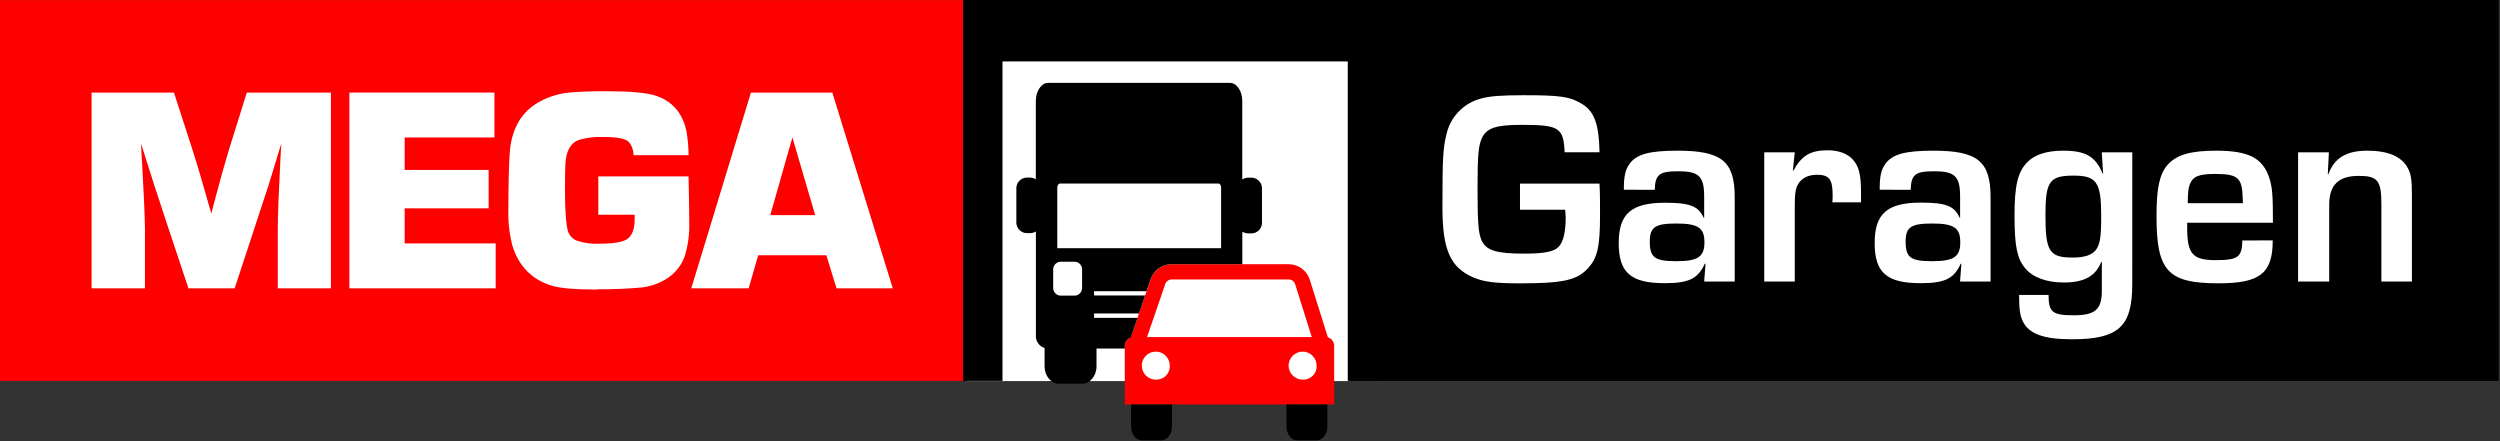 <svg xmlns="http://www.w3.org/2000/svg" xmlns:xlink="http://www.w3.org/1999/xlink" xmlns:serif="http://www.serif.com/" width="100%" height="100%" viewBox="0 0 737 130" xml:space="preserve" style="fill-rule:evenodd;clip-rule:evenodd;stroke-linejoin:round;stroke-miterlimit:2;">
    <rect x="0" y="0" width="737" height="130" fill="#333333" stroke="none"/>
    <g transform="matrix(0.183,0,0,1,282.436,0.294)">
        <rect x="14.668" y="-10.866" width="615.398" height="122.914" style="fill:white;"></rect>
    </g>
    <rect x="0" y="0.02" width="283.93" height="112.27" style="fill:rgb(255,0,0);"></rect>
    <path d="M283.94,0L283.94,112.29L295.53,112.29L295.53,18.11L397.32,18.11L397.32,112.29L408.08,112.29L408.08,0L283.94,0Z" style="fill-rule:nonzero;"></path>
    <path d="M227.07,63.43L240.32,63.43L233.6,40.52L227.07,63.43ZM263.19,85L246.61,85L243.61,75.26L223.5,75.26L220.71,85L203.79,85L221.37,27.29L245.37,27.29L263.19,85Z" style="fill:white;fill-rule:nonzero;"></path>
    <path d="M97.56,85L81.89,85L81.89,67.54C81.89,63.34 82.17,56.63 82.64,47.54L82.93,42.28L79.34,54.07L69.18,85L55.56,85L49.56,67C46.8,58.73 44.11,50.42 41.56,42.27L41.86,47.58C42.4,57.04 42.7,63.75 42.73,67.52L42.73,85L27,85L27,27.29L51.28,27.29L56.65,43.86C58.16,48.54 60.05,54.96 62.29,62.96L63.46,58.51C64.77,53.51 66.15,48.6 67.55,43.95L72.76,27.29L97.56,27.29L97.56,85Z" style="fill:white;fill-rule:nonzero;"></path>
    <path d="M146.13,85L103,85L103,27.29L145.76,27.29L145.76,40.53L119.29,40.53L119.29,50.1L144.05,50.1L144.05,61.42L119.29,61.42L119.29,71.76L146.13,71.76L146.13,85Z" style="fill:white;fill-rule:nonzero;"></path>
    <path d="M175.9,85.36C169.79,85.36 165.39,85 162.83,84.27C156.92,82.54 152.96,78.56 151.06,72.43C150.172,69.027 149.771,65.515 149.87,62C149.87,54.83 150,49.22 150.25,45.33C150.67,38.63 153.25,33.72 157.79,30.74C160.875,28.763 164.398,27.572 168.05,27.27C170.91,27.02 174.45,26.89 178.58,26.89C185.58,26.89 190.52,27.32 193.17,28.16C198.17,29.75 201.31,33.36 202.4,38.87C202.756,41.009 202.953,43.172 202.99,45.34L202.99,45.76L186.76,45.76L186.76,45.41C186.7,44.088 186.204,42.821 185.35,41.81C184.3,40.81 181.78,40.38 177.86,40.38C175.482,40.287 173.105,40.561 170.81,41.19C168.25,42.08 166.89,44.41 166.68,48.3C166.6,50.14 166.56,52.65 166.56,55.97C166.56,62.56 166.9,66.77 167.56,68.49C168.044,69.692 169.037,70.62 170.27,71.02C172.245,71.654 174.317,71.935 176.39,71.85C180.6,71.85 183.39,71.42 184.76,70.57C186.31,69.57 187.1,67.62 187.1,64.7L187.1,63.31L176.38,63.31L176.38,52L203,52L203,52.4C203.13,58.54 203.19,62.85 203.19,65.57C203.302,68.955 202.849,72.334 201.85,75.57C200.964,78.022 199.361,80.151 197.25,81.68C194.575,83.567 191.419,84.659 188.15,84.83C184.61,85.14 180.49,85.29 175.91,85.29" style="fill:white;fill-rule:nonzero;"></path>
    <path d="M391.46,99.43L386.17,82.61C385.385,79.874 382.895,77.954 380.05,77.89L345.27,77.89C342.492,77.954 340.046,79.784 339.2,82.43L333.35,99.43C332.281,99.8 331.565,100.819 331.58,101.95L331.58,119.23L393.3,119.23L393.3,102C393.334,100.831 392.578,99.775 391.46,99.43ZM343.46,83.89C343.69,83.063 344.415,82.463 345.27,82.39L380.05,82.39C380.945,82.466 381.69,83.122 381.88,84L386.71,99.36L338.16,99.36L343.46,83.89ZM341.18,111.89C341.027,111.907 340.874,111.916 340.72,111.916C338.454,111.916 336.59,110.051 336.59,107.786C336.59,105.52 338.454,103.656 340.72,103.656C342.986,103.656 344.85,105.52 344.85,107.786C344.85,107.787 344.85,107.789 344.85,107.79C344.854,107.865 344.857,107.941 344.857,108.016C344.857,110.072 343.232,111.792 341.18,111.91L341.18,111.89ZM384.47,111.89C384.317,111.907 384.164,111.916 384.01,111.916C381.744,111.916 379.88,110.051 379.88,107.786C379.88,105.52 381.744,103.656 384.01,103.656C386.276,103.656 388.14,105.52 388.14,107.786C388.14,107.787 388.14,107.789 388.14,107.79C388.144,107.865 388.147,107.941 388.147,108.016C388.147,110.072 386.522,111.792 384.47,111.91L384.47,111.89Z" style="fill:rgb(255,0,0);fill-rule:nonzero;"></path>
    <rect x="405.88" y="0.02" width="330.76" height="112.29"></rect>
    <path d="M471.53,54.13C471.69,56.91 471.69,58.87 471.69,63.52C471.69,72.83 470.89,76.18 468.02,79.2C464.84,82.63 460.61,83.53 448.02,83.53C440.77,83.53 437.5,83.12 434.39,81.81C427.54,78.87 425.23,73.65 425.23,61.07C425.23,46.79 425.39,43.6 426.42,39.6C427.55,34.474 431.472,30.398 436.55,29.07C439.02,28.34 442.55,28.07 449.22,28.07C460.14,28.07 462.85,28.48 466.44,30.68C470.03,32.88 471.38,36.68 471.54,44.89L461.25,44.89C460.93,37.62 459.65,36.81 448.65,36.81C441,36.81 438.29,37.7 436.85,40.73C435.85,43.01 435.58,45.54 435.58,55.42C435.58,65.71 435.82,68.73 436.77,70.85C438.13,73.85 441.08,74.77 449.37,74.77C455.19,74.77 458.14,74.2 459.49,72.77C460.84,71.34 461.57,68.44 461.57,64.03C461.57,63.79 461.49,62.81 461.41,61.83L448.09,61.83L448.09,54.13L471.53,54.13Z" style="fill:white;fill-rule:nonzero;"></path>
    <path d="M478.71,55.93C478.71,52.01 479.11,50.13 480.31,48.42C482.31,45.48 486.21,44.42 494.5,44.42C507.57,44.42 511.39,47.52 511.39,58.14L511.39,83L502.39,83L502.79,77.77L502.55,77.77C500.55,82.18 497.84,83.48 490.75,83.48C480.75,83.48 477.2,80.38 477.2,71.65C477.2,62.92 481,59.77 490.91,59.77C498.16,59.77 500.71,60.77 502.23,64.18L502.39,64.18L502.39,58C502.39,52 500.87,50.49 494.82,50.49C489.16,50.49 487.96,51.39 487.82,55.96L478.71,55.93ZM486.36,71.2C486.36,75.93 487.8,77 494.18,77C500.56,77 502.47,75.69 502.47,71.44C502.47,67.19 500.63,65.89 494.18,65.89C487.96,65.89 486.36,66.95 486.36,71.2" style="fill:white;fill-rule:nonzero;"></path>
    <path d="M529.1,44.91L528.54,50.21L528.7,50.3C531.09,45.89 533.7,44.3 538.82,44.3C542.09,44.3 544.82,45.36 546.32,47.16C548.07,49.16 548.63,51.65 548.63,56.87L548.63,59.65L540.18,59.65C540.248,58.942 540.275,58.231 540.26,57.52C540.26,52.87 539.26,51.52 535.63,51.52C532.76,51.52 530.69,52.75 529.74,54.95C529.26,56.18 529.1,57.4 529.1,60.5L529.1,83L520.1,83L520.1,44.91L529.1,44.91Z" style="fill:white;fill-rule:nonzero;"></path>
    <path d="M554.13,55.93C554.13,52.01 554.53,50.13 555.73,48.42C557.73,45.48 561.63,44.42 569.92,44.42C582.99,44.42 586.82,47.52 586.82,58.14L586.82,83L577.82,83L578.22,77.77L578,77.77C576,82.18 573.29,83.48 566.2,83.48C556.2,83.48 552.65,80.38 552.65,71.65C552.65,62.92 556.4,59.73 566.36,59.73C573.61,59.73 576.16,60.73 577.68,64.14L577.84,64.14L577.84,58C577.84,52 576.32,50.49 570.27,50.49C564.61,50.49 563.41,51.39 563.27,55.96L554.13,55.93ZM561.78,71.2C561.78,75.93 563.22,77 569.6,77C575.98,77 577.89,75.69 577.89,71.44C577.89,67.19 576.05,65.89 569.6,65.89C563.38,65.89 561.78,66.95 561.78,71.2" style="fill:white;fill-rule:nonzero;"></path>
    <path d="M628.59,83.77C628.59,96.34 624.53,100.02 610.74,100.02C602.37,100.02 597.98,98.38 596.23,94.55C595.51,92.83 595.23,91.28 595.23,86.95L603.92,86.95C603.92,92.02 605.04,92.95 611.33,92.95C617.62,92.95 619.62,91.24 619.62,85.77L619.62,77.24L619.47,77.16C617.79,81.4 614.47,83.28 608.39,83.28C603.28,83.28 599.14,81.73 596.98,79.03C594.59,76.18 593.88,72.34 593.88,63.52C593.88,54.7 594.83,50.62 597.7,47.77C599.86,45.56 603.44,44.42 608.23,44.42C614.84,44.42 617.79,46.13 619.86,51.19L620,51.19L619.6,44.91L628.6,44.91L628.59,83.77ZM603,63.36C603,74.14 604.12,75.93 611.06,75.93C614.48,75.93 616.64,75.2 617.83,73.73C619.11,72.01 619.43,69.97 619.43,63.52C619.43,53.73 618.07,51.77 611.29,51.77C604.2,51.77 603,53.48 603,63.36" style="fill:white;fill-rule:nonzero;"></path>
    <path d="M670,70.87C670,80.59 666.25,83.52 654,83.52C639.09,83.52 635.74,79.93 635.74,63.77C635.74,55.44 636.62,51.36 639.01,48.58C641.64,45.64 645.79,44.42 653.28,44.42C663.01,44.42 667.15,46.62 669.06,52.67C669.86,55.36 670.06,57.24 670.06,65.67L644.78,65.67L644.78,67.13C644.78,74.89 646.37,76.69 653.23,76.69C659.77,76.69 660.96,75.79 661.04,70.89L670,70.87ZM661.15,58.46C660.99,52.46 659.8,51.28 653.15,51.28C648.29,51.28 646.53,51.93 645.58,54.28C645.1,55.5 645.02,56.56 644.94,59.91L661.2,59.91L661.15,58.46Z" style="fill:white;fill-rule:nonzero;"></path>
    <path d="M686.55,44.91L686.24,51.36L686.4,51.36C688.15,46.54 691.74,44.42 697.95,44.42C703.95,44.42 707.95,46.13 709.75,49.42C710.75,51.22 711.03,52.93 711.03,57.09L711.03,83L702.03,83L702.03,60.09C702.03,53.24 700.91,51.85 695.41,51.85C689.41,51.85 686.65,54.46 686.65,60.42L686.65,83L677.48,83L677.48,44.91L686.55,44.91Z" style="fill:white;fill-rule:nonzero;"></path>
    <path d="M331.58,102C331.565,100.869 332.281,99.85 333.35,99.48L335.35,93.7L322.53,93.7L322.53,92.41L335.77,92.41L337.59,87.1L322.53,87.1L322.53,85.84L338,85.84L339.17,82.43C340.016,79.784 342.462,77.954 345.24,77.89L366.24,77.89L366.24,68.29C366.776,68.628 367.396,68.808 368.03,68.81L368.84,68.81C370.535,68.855 371.971,67.505 372.03,65.81L372.03,55.43C371.992,53.717 370.553,52.337 368.84,52.37L368.03,52.37C367.388,52.374 366.76,52.562 366.22,52.91L366.22,29.77C366.22,26.83 364.59,24.43 362.58,24.43L309,24.43C307,24.43 305.36,26.83 305.36,29.77L305.36,52.86C304.839,52.532 304.236,52.355 303.62,52.35L302.81,52.35C301.117,52.311 299.685,53.657 299.62,55.35L299.62,65.73C299.685,67.423 301.117,68.769 302.81,68.73L303.62,68.73C304.242,68.73 304.851,68.557 305.38,68.23L305.38,99.16C305.392,100.733 306.434,102.125 307.94,102.58L307.94,108C307.94,110.82 309.85,113.13 312.19,113.13L319,113.13C321.34,113.13 323.25,110.82 323.25,108L323.25,102.75L331.61,102.75L331.58,102ZM319,84.71C319.089,85.919 318.203,87 317,87.15L312.53,87.15C311.303,87.034 310.382,85.939 310.48,84.71L310.48,79.6C310.382,78.371 311.303,77.276 312.53,77.16L317,77.16C318.208,77.301 319.099,78.388 319,79.6L319,84.71ZM311.69,73.16L311.69,55.23C311.69,54.6 312.1,54.1 312.45,54.1L359.22,54.1C359.57,54.1 359.98,54.6 359.98,55.23L359.98,73.16L311.69,73.16Z" style="fill-rule:nonzero;"></path>
    <path d="M333.45,119.25L333.45,125.74C333.45,127.99 334.88,129.81 336.63,129.81L342.33,129.81C344.09,129.81 345.51,127.99 345.51,125.74L345.51,119.25L333.45,119.25Z" style="fill-rule:nonzero;"></path>
    <path d="M379.25,119.25L379.25,125.74C379.25,127.99 380.68,129.81 382.43,129.81L388.14,129.81C389.89,129.81 391.31,127.99 391.31,125.74L391.31,119.25L379.25,119.25Z" style="fill-rule:nonzero;"></path>
</svg>